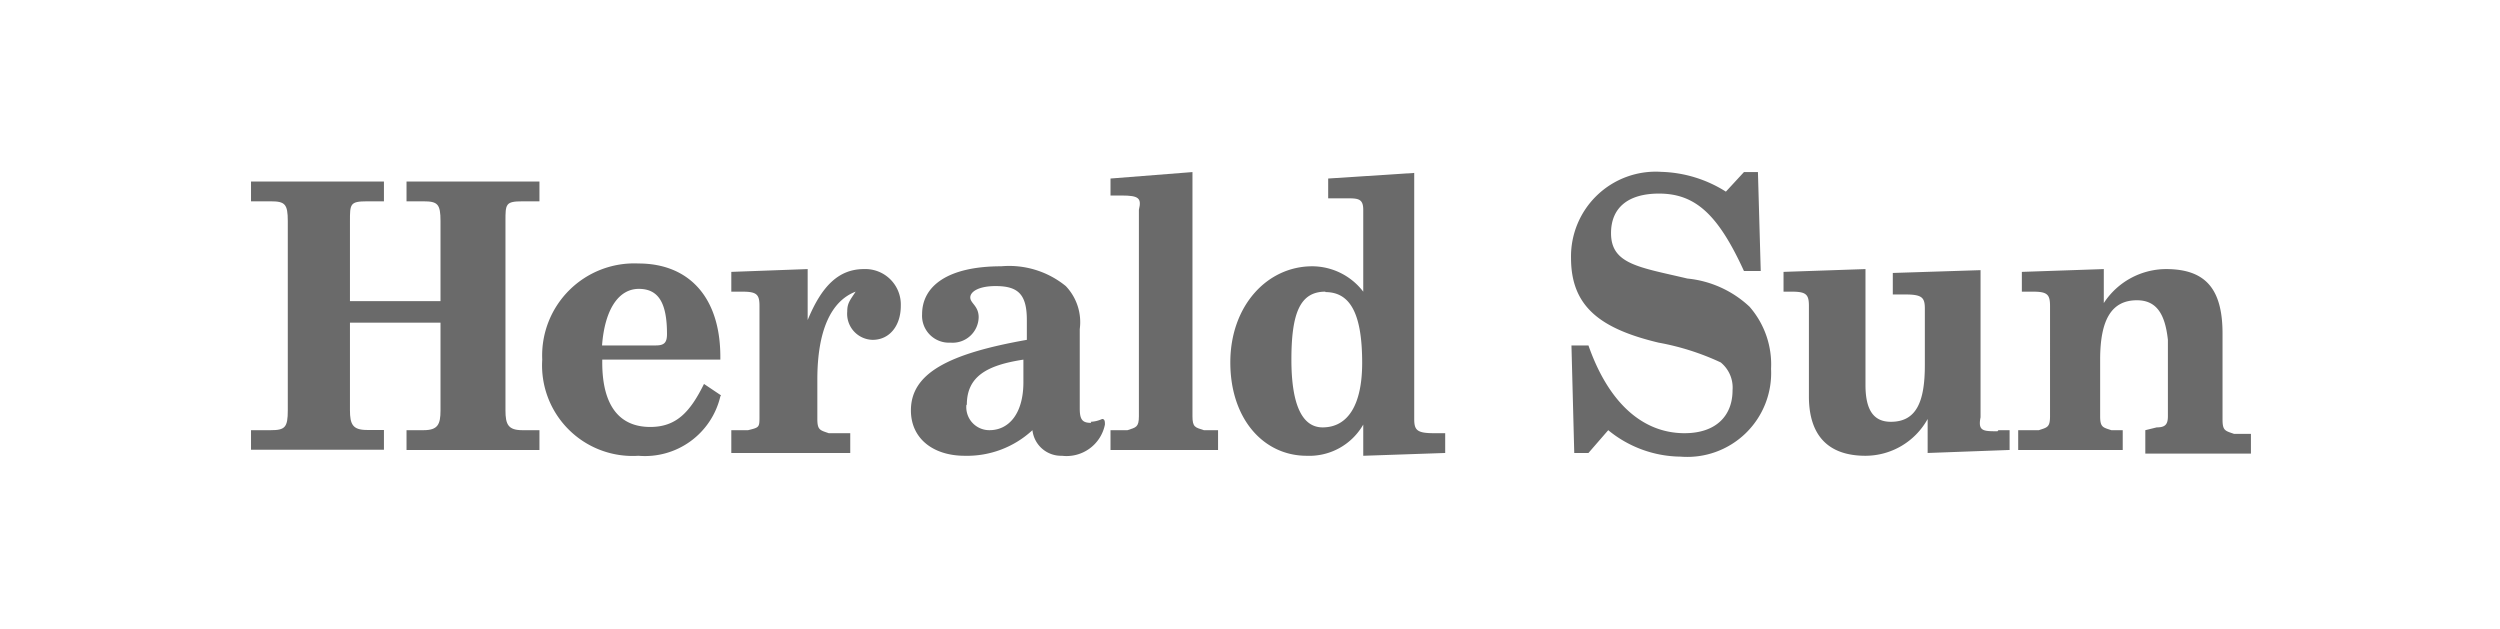 <svg id="b1b562d6-1801-4480-ad30-ac8e11699e10" data-name="Layer 1" xmlns="http://www.w3.org/2000/svg" viewBox="0 0 116.23 29.23"><defs><style>.bf0f9074-2e14-4cc8-90f4-7b2a1c5a565c{fill:#6a6a6a;fill-rule:evenodd;}</style></defs><path class="bf0f9074-2e14-4cc8-90f4-7b2a1c5a565c" d="M19.69,20c.66,0,.79-.26.79-.92V15H16.27v4.07c0,.66.13.92.79.92h.79v.92H11.67V20h.92c.66,0,.79-.13.79-.92v-8.8c0-.79-.13-.92-.79-.92h-.92V8.44h6.18v.92h-.79c-.79,0-.79.13-.79.92V14h4.21V10.28c0-.79-.13-.92-.79-.92H18.9V8.44h6.18v.92h-.79c-.79,0-.79.13-.79.92v8.8c0,.66.13.92.79.92h.79v.92H18.9V20Z"/><path class="bf0f9074-2e14-4cc8-90f4-7b2a1c5a565c" d="M33.49,18.43a3.6,3.6,0,0,1-3.81,2.76,4.21,4.21,0,0,1-4.47-4.47,4.28,4.28,0,0,1,4.47-4.47c2.36,0,3.81,1.58,3.81,4.34v.13H28v.13c0,2,.79,3,2.23,3,1.19,0,1.84-.66,2.5-2l.79.53Zm-3-2.37c.39,0,.52-.13.52-.53,0-1.44-.39-2.1-1.31-2.1s-1.58.92-1.71,2.63Z"/><path class="bf0f9074-2e14-4cc8-90f4-7b2a1c5a565c" d="M34,20h.78c.53-.13.53-.13.53-.65V14.22c0-.53-.13-.66-.79-.66H34v-.92l3.55-.13v2.37c.65-1.58,1.44-2.37,2.62-2.37a1.65,1.65,0,0,1,1.71,1.71c0,.92-.52,1.58-1.31,1.58a1.21,1.21,0,0,1-1.18-1.32c0-.39.13-.52.39-.92C38.62,14,38,15.4,38,17.64v1.84c0,.52.13.52.53.66h1v.92H34V20Z"/><path class="bf0f9074-2e14-4cc8-90f4-7b2a1c5a565c" d="M50.71,19.61a1.42,1.42,0,0,0,.53-.13c.13,0,.13.13.13.26a1.82,1.82,0,0,1-2,1.45A1.34,1.34,0,0,1,48,20a4.47,4.47,0,0,1-3.15,1.19c-1.45,0-2.5-.79-2.5-2.11,0-1.71,1.71-2.63,5.39-3.28v-.92c0-1.19-.4-1.58-1.45-1.58-.79,0-1.18.26-1.18.53s.39.39.39.92a1.21,1.21,0,0,1-1.31,1.18,1.25,1.25,0,0,1-1.32-1.32c0-1.31,1.19-2.23,3.68-2.23a4.17,4.17,0,0,1,3,.92,2.43,2.43,0,0,1,.65,2V19c0,.53.14.66.53.66Zm-5.78-.79A1.07,1.07,0,0,0,46,20c.92,0,1.58-.79,1.58-2.23V16.72c-1.71.26-2.63.79-2.63,2.1Z"/><path class="bf0f9074-2e14-4cc8-90f4-7b2a1c5a565c" d="M52.16,9.09h-.53V8.3L55.44,8V19.35c0,.52.13.52.53.65h.66v.92h-5V20h.79c.39-.13.53-.13.53-.65V9.75c.13-.53,0-.66-.79-.66Z"/><path class="bf0f9074-2e14-4cc8-90f4-7b2a1c5a565c" d="M62.54,9.22h-.79V8.3l4-.26V19.48c0,.52.13.66.92.66h.52v.92l-3.81.13V19.74a2.89,2.89,0,0,1-2.63,1.45c-2,0-3.55-1.71-3.55-4.34s1.71-4.47,3.81-4.47a3,3,0,0,1,2.37,1.18V9.75c0-.53-.26-.53-.79-.53Zm-.92,4.34c-1.18,0-1.58,1-1.58,3.16s.53,3.15,1.45,3.15c1.18,0,1.84-1.05,1.84-3,0-2.24-.53-3.29-1.71-3.29Z"/><path class="bf0f9074-2e14-4cc8-90f4-7b2a1c5a565c" d="M73.06,16.06h.79c.92,2.63,2.49,4.08,4.47,4.08,1.44,0,2.23-.79,2.23-2A1.51,1.51,0,0,0,80,16.85a11.78,11.78,0,0,0-2.89-.92c-2.76-.66-4.07-1.71-4.07-3.94a3.94,3.94,0,0,1,4.2-4,5.91,5.91,0,0,1,3,.92L81.08,8h.65l.13,4.6h-.78C79.89,10,78.84,9,77.13,9c-1.44,0-2.23.66-2.23,1.84,0,1.45,1.31,1.58,3.55,2.11a4.93,4.93,0,0,1,2.89,1.31,4.08,4.08,0,0,1,1,2.89,3.9,3.9,0,0,1-4.21,4.08A5.38,5.38,0,0,1,74.77,20l-.92,1.06h-.66l-.13-5Z"/><path class="bf0f9074-2e14-4cc8-90f4-7b2a1c5a565c" d="M92.91,20h.52v.92l-3.81.14V19.48a3.31,3.31,0,0,1-2.89,1.71c-1.71,0-2.63-.92-2.63-2.76V14.22c0-.53-.13-.66-.79-.66h-.39v-.92l3.81-.13V17.9c0,1.18.39,1.71,1.18,1.71,1.18,0,1.58-.92,1.58-2.63V14.35c0-.52-.13-.66-.92-.66H88v-1l4.08-.13v6.84c-.13.65.13.65.79.65Z"/><path class="bf0f9074-2e14-4cc8-90f4-7b2a1c5a565c" d="M94,20h.79c.39-.13.52-.13.52-.65V14.22c0-.53-.13-.66-.79-.66H94v-.92l3.81-.13v1.58a3.47,3.47,0,0,1,2.89-1.58c1.84,0,2.63.92,2.63,3v4c0,.52.13.52.53.66h.79v.92H99.74V20l.53-.13c.39,0,.52-.13.52-.52V15.8c-.13-1.19-.52-1.84-1.44-1.84-1.19,0-1.71.92-1.71,2.76v2.63c0,.52.13.52.52.65h.53v.92H93.83V20Z"/></svg>